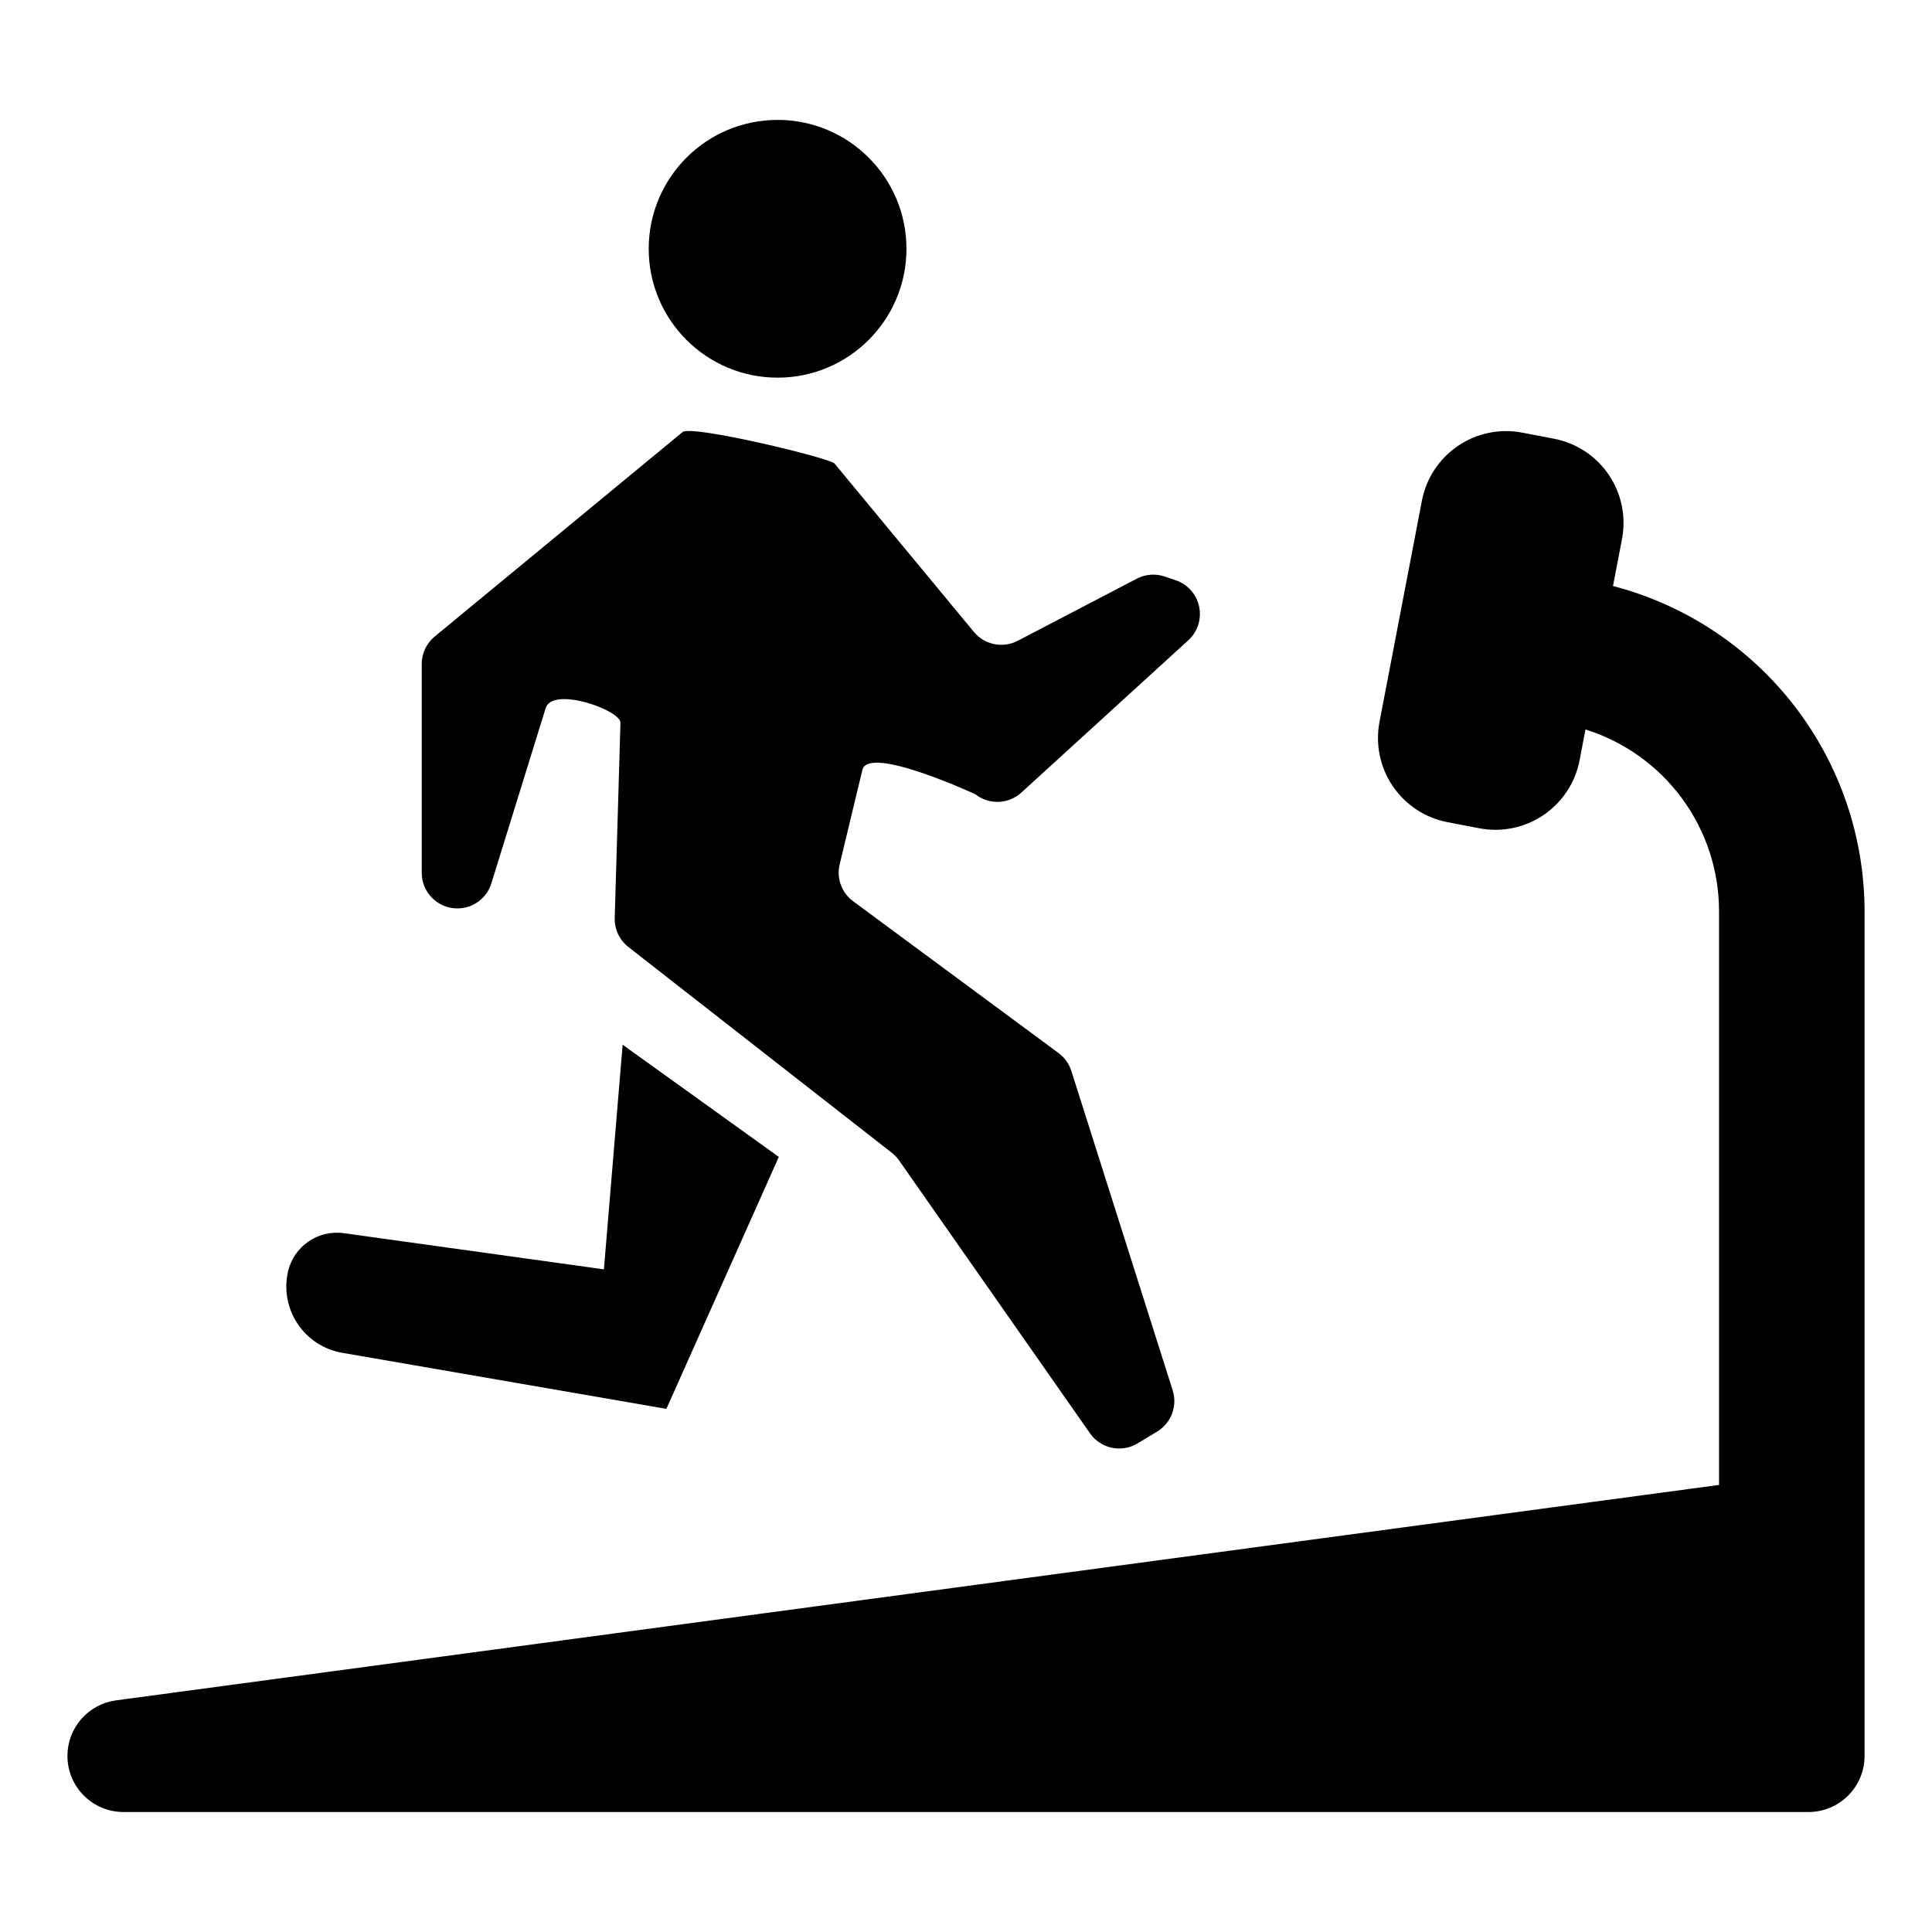 <?xml version="1.0" encoding="UTF-8"?>
<!-- Uploaded to: SVG Repo, www.svgrepo.com, Generator: SVG Repo Mixer Tools -->
<svg fill="#000000" width="800px" height="800px" version="1.1" viewBox="144 144 512 512" xmlns="http://www.w3.org/2000/svg">
 <g>
  <path d="m571.46 299.3 2.387-12.457c1.133-5.918-0.129-12.039-3.508-17.023-3.383-4.984-8.605-8.422-14.52-9.555l-8.414-1.613h-0.004c-5.914-1.137-12.039 0.125-17.023 3.508-4.984 3.383-8.422 8.605-9.555 14.52l-11.238 58.629c-1.133 5.918 0.129 12.039 3.512 17.023 3.379 4.984 8.602 8.422 14.516 9.555l8.414 1.613h0.004c5.914 1.137 12.039-0.129 17.023-3.508 4.984-3.383 8.422-8.605 9.555-14.52l1.562-8.156c10.254 3.215 19.215 9.617 25.578 18.273 6.367 8.656 9.805 19.117 9.816 29.863v152.07l-424.81 57.09c-3.566 0.48-6.84 2.234-9.207 4.945-2.371 2.711-3.676 6.188-3.676 9.785 0 3.941 1.566 7.723 4.352 10.512 2.789 2.785 6.57 4.352 10.512 4.352h446.53c3.941 0 7.723-1.566 10.508-4.352 2.789-2.789 4.356-6.57 4.356-10.512v-223.89c-0.027-19.711-6.582-38.859-18.648-54.445-12.062-15.59-28.949-26.738-48.023-31.707z" fill-rule="evenodd"/>
  <path d="m265.2 384.74c4.137 0 7.793-2.691 9.016-6.644l14.391-46.438c1.82-5.875 19.922 0.523 19.82 3.91l-1.52 51.684c-0.086 3.004 1.258 5.867 3.625 7.715l69.805 54.531c0.738 0.578 1.387 1.262 1.926 2.027l50.598 72.316c2.848 4.07 8.363 5.238 12.613 2.668l5.18-3.129c3.734-2.254 5.434-6.773 4.117-10.93l-26.852-84.645h-0.004c-0.602-1.898-1.785-3.555-3.387-4.738l-54.438-40.227c-3.051-2.254-4.457-6.113-3.566-9.801l6.027-25.031c1.609-6.68 29.941 6.488 29.941 6.488h-0.004c3.629 2.844 8.777 2.652 12.184-0.457l44.238-40.355c2.465-2.25 3.559-5.633 2.879-8.902-0.684-3.266-3.039-5.93-6.199-7.004l-2.914-0.992h-0.004c-2.441-0.832-5.117-0.625-7.402 0.566l-31.547 16.457c-3.949 2.059-8.797 1.082-11.637-2.348l-36.914-44.605c-1.258-1.52-37.934-10.301-40.273-8.367l-65.703 54.199c-2.176 1.793-3.434 4.465-3.434 7.281v55.332c0 5.215 4.227 9.438 9.438 9.438z" fill-rule="evenodd"/>
  <path d="m234.66 502.5 85.938 14.863 29.797-66.77-41.387-29.734-4.965 59.531-68.934-9.586c-6.875-0.957-13.332 3.539-14.816 10.32-1.043 4.75-0.094 9.723 2.617 13.758 2.715 4.035 6.957 6.785 11.75 7.617z" fill-rule="evenodd"/>
  <path d="m384.22 209.93c0 18.863-15.289 34.152-34.152 34.152-18.859 0-34.152-15.289-34.152-34.152 0-18.859 15.293-34.152 34.152-34.152 18.863 0 34.152 15.293 34.152 34.152"/>
 </g>
</svg>